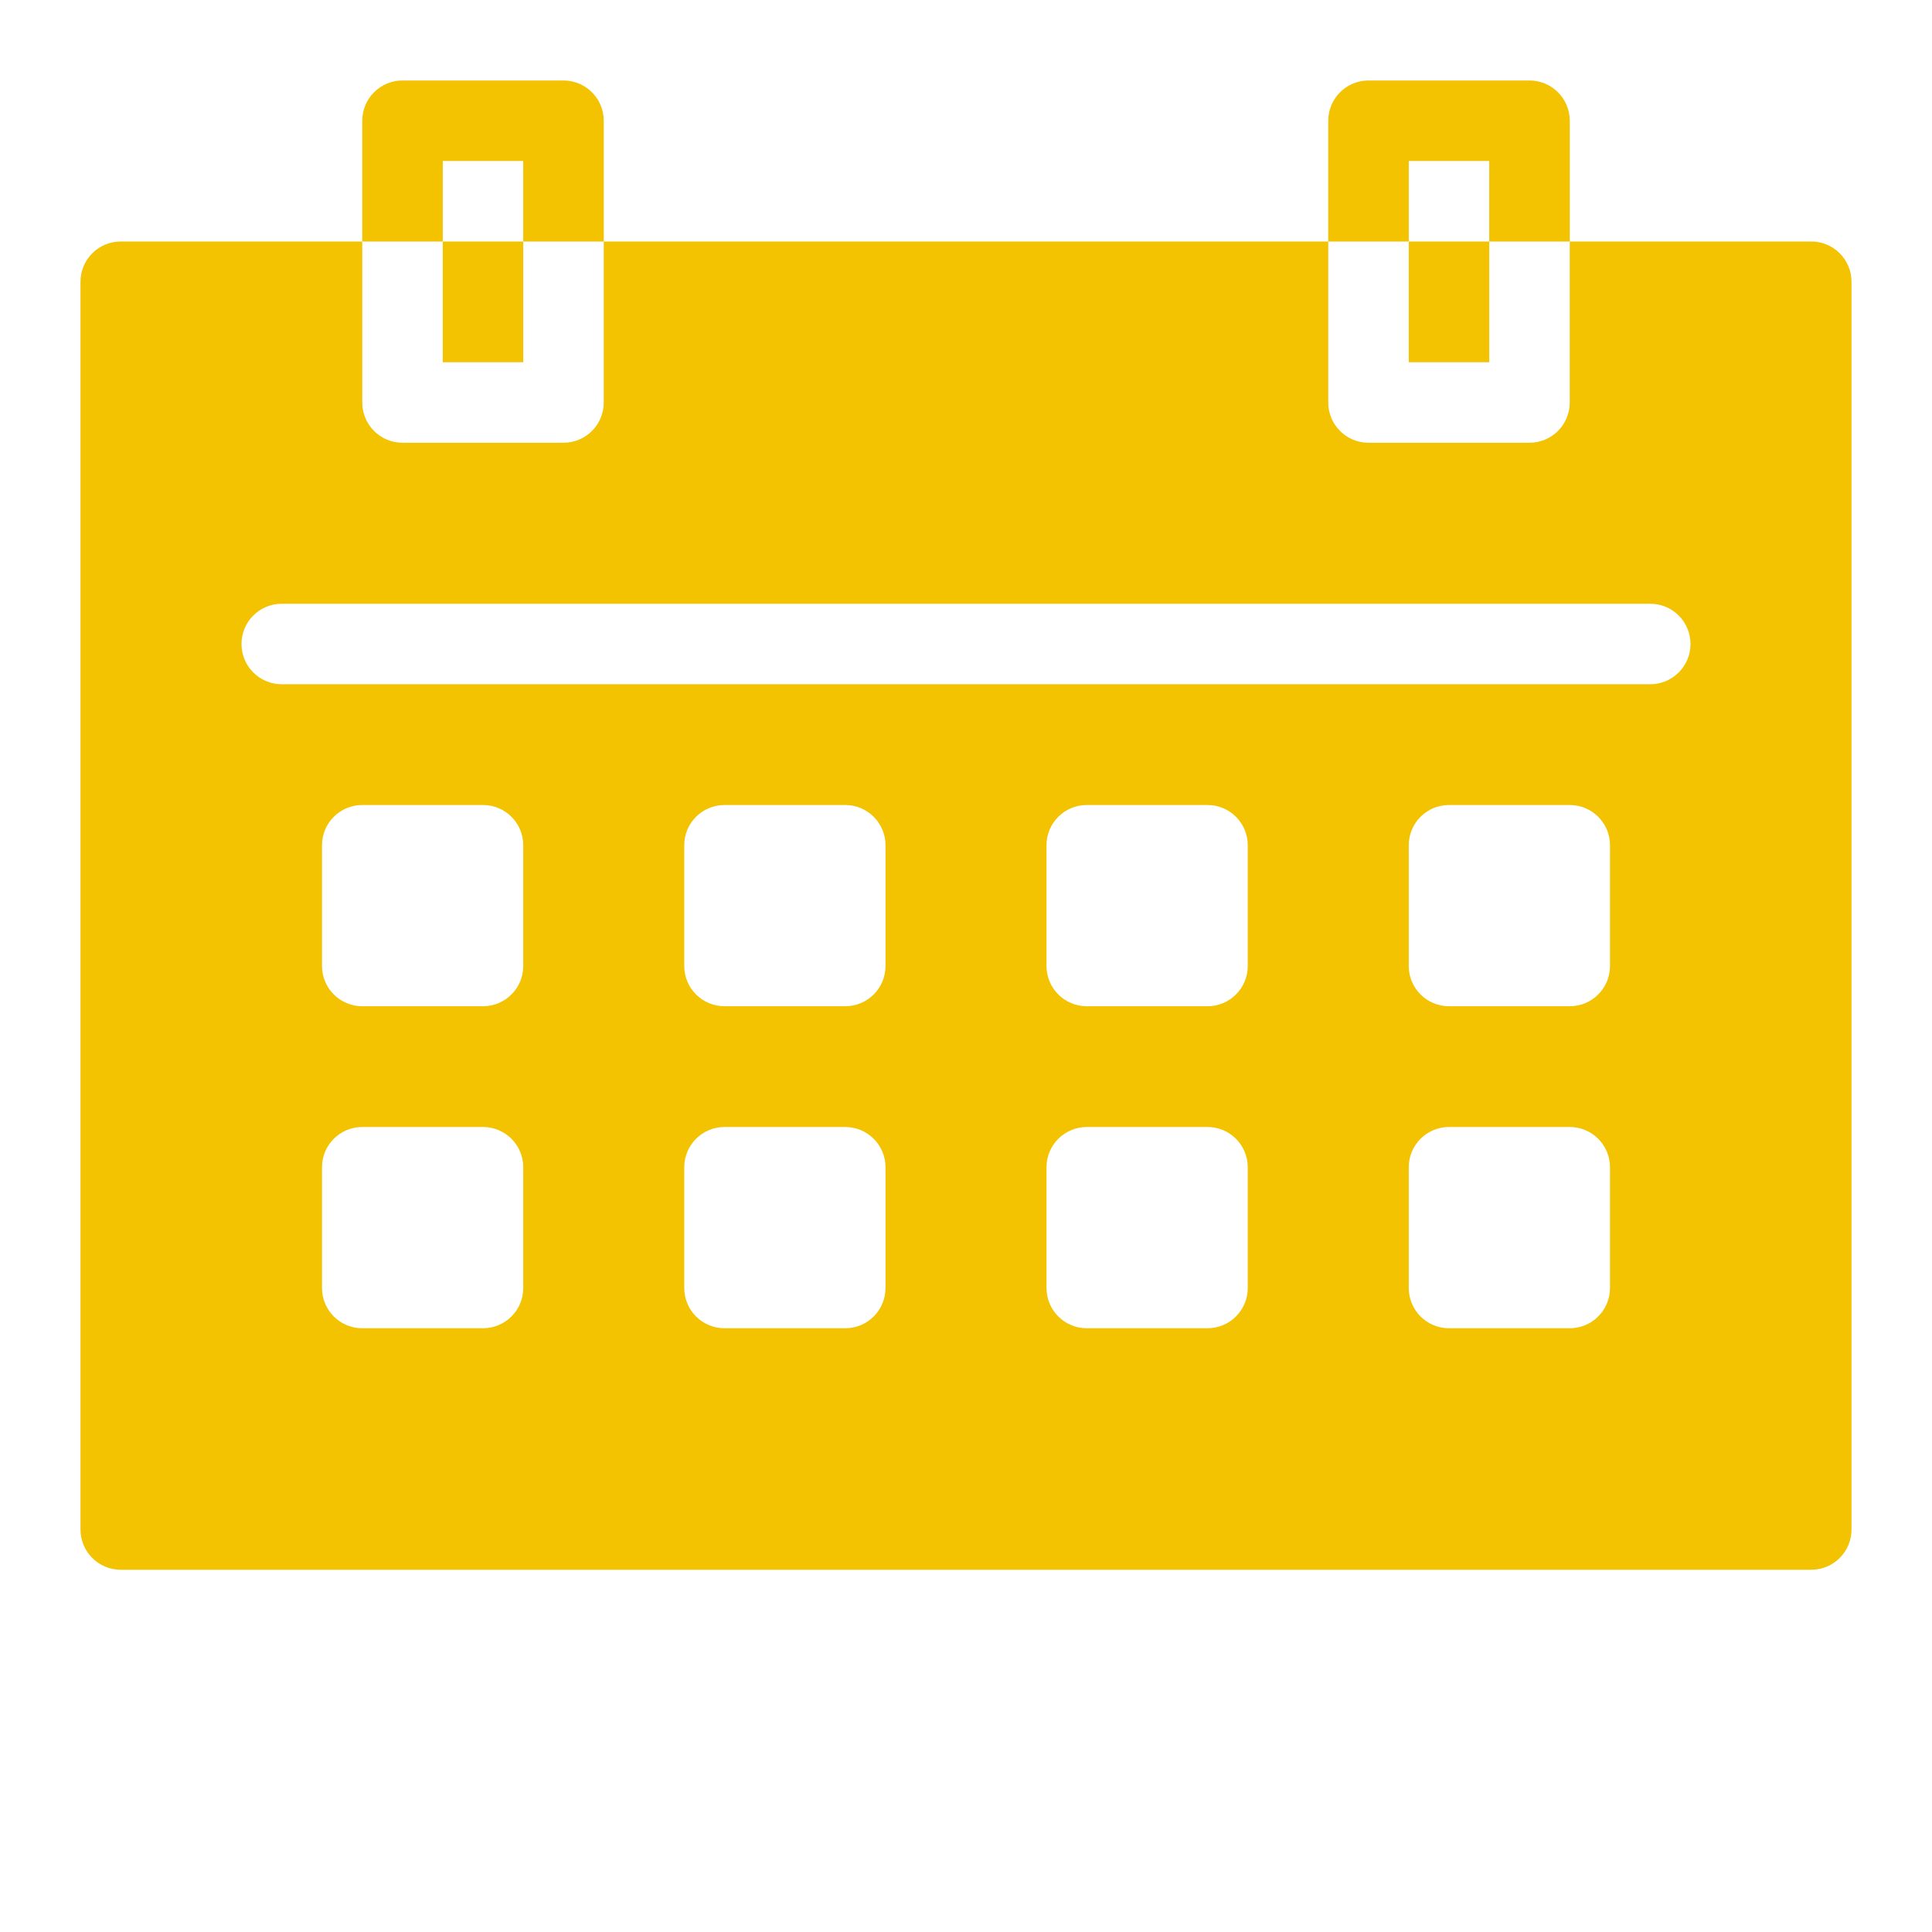 <svg xmlns="http://www.w3.org/2000/svg" width="48" height="48" enable-background="new 0 0 48 48" viewBox="0 0 48 48" id="calender"><path d="M11,6H9V3c0-0.553,0.448-1,1-1h4c0.552,0,1,0.447,1,1v3h-2V4h-2V6z M13,9V6h-2v3H13z M35,4h2l0,2h2l0-3
		c0-0.553-0.448-1-1-1h-4c-0.552,0-1,0.447-1,1v3h2V4z M37,9V7c0-0.011,0-0.021,0-0.031V6h-2v3H37z M46,7v31c0,0.553-0.448,1-1,1H3
		c-0.552,0-1-0.447-1-1V7c0-0.553,0.448-1,1-1h5h1v4c0,0.553,0.448,1,1,1h4c0.552,0,1-0.447,1-1V6h18v4c0,0.553,0.448,1,1,1h4
		c0.552,0,1-0.447,1-1V7.031c0-0.01,0-0.021,0-0.031V6h2h4C45.552,6,46,6.447,46,7z M13,29c0-0.553-0.448-1-1-1H9
		c-0.552,0-1,0.447-1,1v3c0,0.553,0.448,1,1,1h3c0.552,0,1-0.447,1-1V29z M13,21c0-0.553-0.448-1-1-1H9c-0.552,0-1,0.447-1,1v3
		c0,0.553,0.448,1,1,1h3c0.552,0,1-0.447,1-1V21z M22,29c0-0.553-0.448-1-1-1h-3c-0.552,0-1,0.447-1,1v3c0,0.553,0.448,1,1,1h3
		c0.552,0,1-0.447,1-1V29z M22,21c0-0.553-0.448-1-1-1h-3c-0.552,0-1,0.447-1,1v3c0,0.553,0.448,1,1,1h3c0.552,0,1-0.447,1-1V21z
		 M31,29c0-0.553-0.448-1-1-1h-3c-0.552,0-1,0.447-1,1v3c0,0.553,0.448,1,1,1h3c0.552,0,1-0.447,1-1V29z M31,21c0-0.553-0.448-1-1-1
		h-3c-0.552,0-1,0.447-1,1v3c0,0.553,0.448,1,1,1h3c0.552,0,1-0.447,1-1V21z M40,29c0-0.553-0.448-1-1-1h-3c-0.552,0-1,0.447-1,1v3
		c0,0.553,0.448,1,1,1h3c0.552,0,1-0.447,1-1V29z M40,21c0-0.553-0.448-1-1-1h-3c-0.552,0-1,0.447-1,1v3c0,0.553,0.448,1,1,1h3
		c0.552,0,1-0.447,1-1V21z M42,16c0-0.553-0.448-1-1-1H7c-0.552,0-1,0.447-1,1s0.448,1,1,1h34C41.552,17,42,16.553,42,16z" fill="#f3c200"></path></svg>